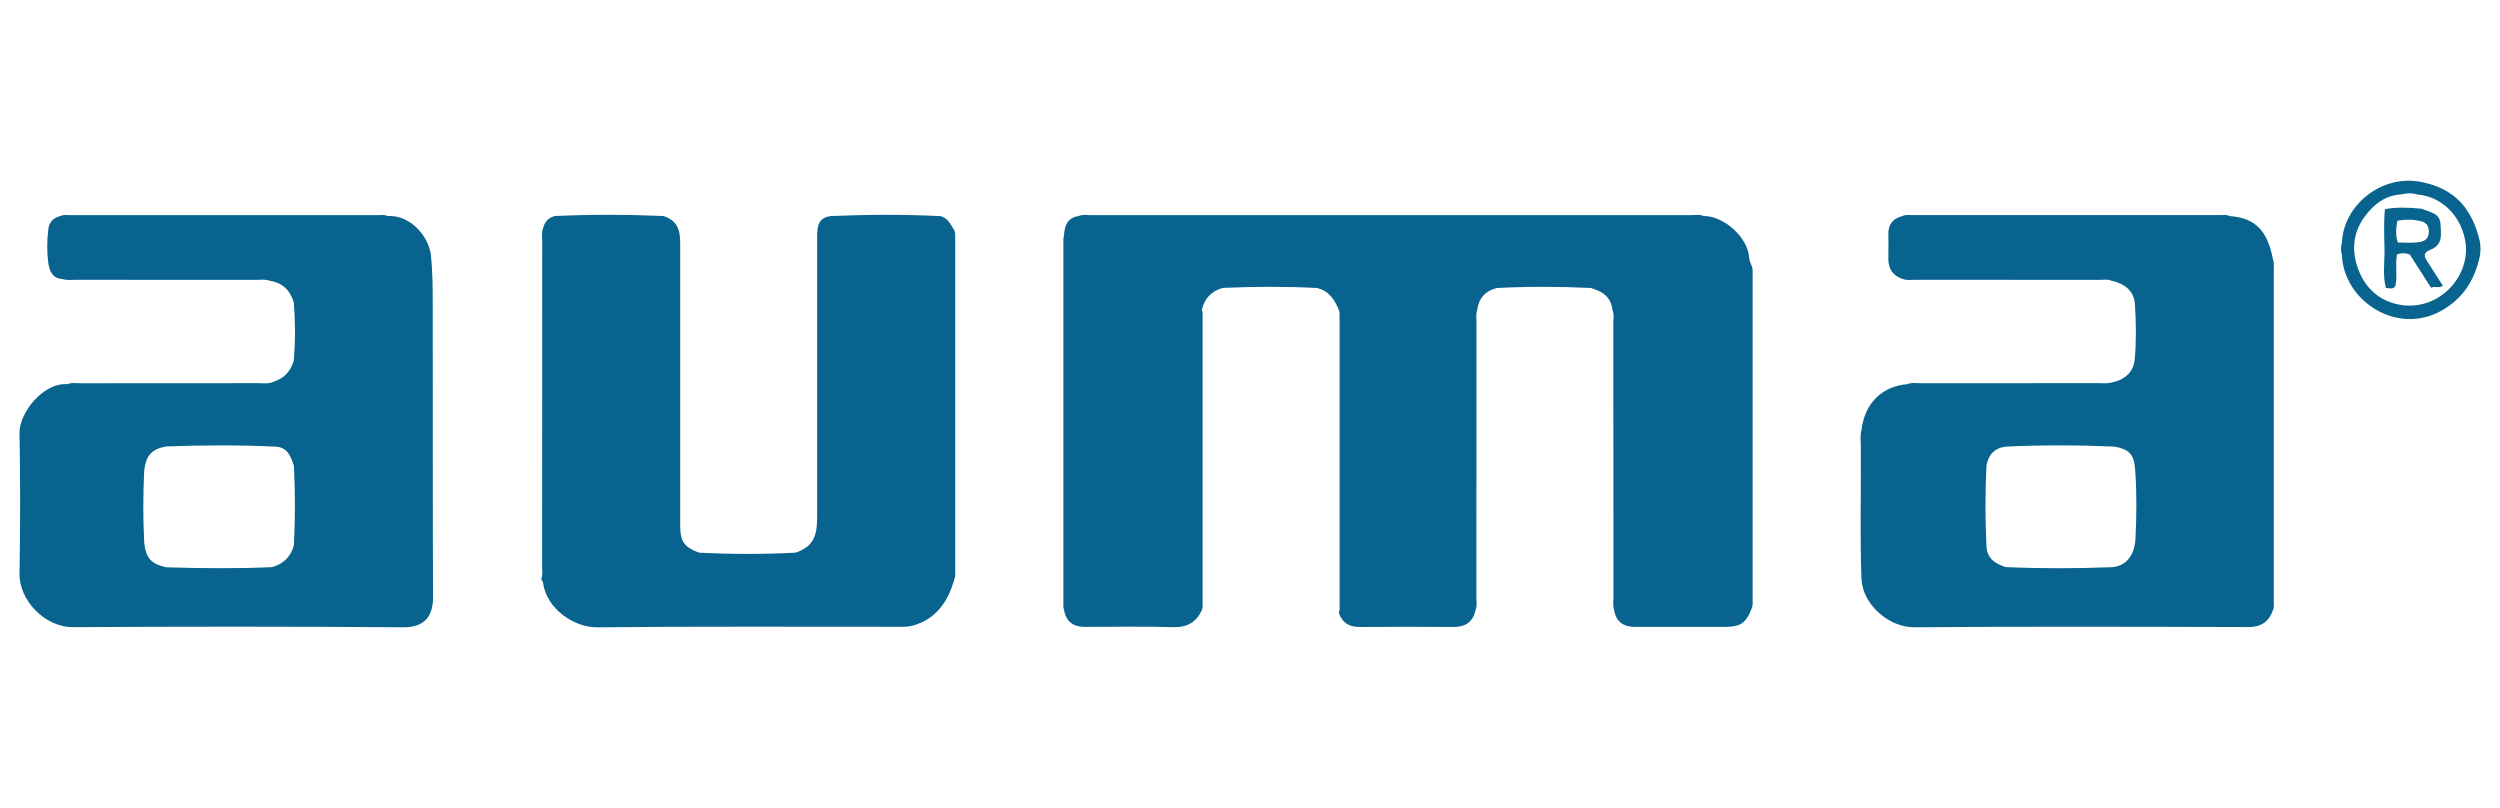 <?xml version="1.0" encoding="UTF-8"?> <svg xmlns="http://www.w3.org/2000/svg" xmlns:xlink="http://www.w3.org/1999/xlink" id="Layer_1" data-name="Layer 1" viewBox="0 0 1782 576"><defs><style> .cls-1 { fill: none; } .cls-2 { clip-path: url(#clippath-1); } .cls-3 { fill: #08648e; } .cls-4 { clip-path: url(#clippath); } </style><clipPath id="clippath"><rect class="cls-1" x="13.9" y="128.81" width="1754.2" height="318.38"></rect></clipPath><clipPath id="clippath-1"><rect class="cls-1" x="13.9" y="128.81" width="1754.2" height="318.38"></rect></clipPath></defs><g id="Auma"><g class="cls-4"><g class="cls-2"><path class="cls-3" d="M1248.75,190.03c-.67-2.1-1.83-4.17-1.94-6.3-.8-14.54-18.11-29.85-32.41-29.75-2.73-1.24-5.63-.65-8.44-.65-142.88-.04-285.76-.04-428.65,0-2.81,0-5.71-.59-8.43.65-8.01,1.17-10.13,6.8-10.44,13.8-.67,1.93-.46,3.94-.46,5.92,0,85.09,0,170.19,0,255.29,0,1.98-.23,4,.5,5.91,1.43,8.21,6.57,11.92,14.63,11.93,20.96.03,41.95-.44,62.9.21,10.06.31,16.55-3.38,20.7-12.14.74-1.92.51-3.93.51-5.9,0-67.43,0-134.84,0-202.26,0-1.97.27-3.99-.54-5.9,1.87-8.19,6.88-13.38,14.96-15.63,22.36-.97,44.72-1.09,67.06.07,8.42,1.95,12.61,8.15,15.56,15.57.88,1.9.6,3.92.6,5.89,0,67.99,0,135.99,0,203.99,0,1.97.28,4-.59,5.89,2.39,7.36,7.47,10.38,15.2,10.3,22.16-.21,44.33-.16,66.5-.02,8.45.05,13.91-3.36,15.73-11.85,1.34-3,.67-6.18.67-9.27.04-65.2.02-130.39.06-195.6,0-3.1-.55-6.26.58-9.31,1.03-8.38,5.74-13.49,13.86-15.55,22.34-1.19,44.69-1.1,67.02-.05,7.95,2.36,14.5,6.1,15.37,15.48,1.47,2.98.74,6.17.74,9.24.05,65.2.03,130.39.06,195.59,0,3.12-.47,6.26.49,9.33,1.4,8.33,6.69,11.91,14.76,11.93,21.38.04,42.77.02,64.15,0,11.38,0,15.27-2.77,19.32-13.65.74-1.92.5-3.93.5-5.91,0-77.11,0-154.22,0-231.34,0-1.97.24-3.99-.5-5.91"></path><path class="cls-3" d="M680.36,164.36c-2.74-4.19-4.55-9.3-10.42-10.35-25.81-1.2-51.61-1.13-77.42-.02-9.16.86-10.07,7.37-10.07,14.57.02,66.86.02,133.72,0,200.57,0,14.5-3.74,20.49-15.19,24.79-22.98,1.23-45.96,1.18-68.94.03-10.43-3.83-13.44-7.96-13.46-18.55,0-6.27,0-12.55,0-18.82,0-61.05,0-122.1,0-183.15,0-11.29-3.07-16.24-11.77-19.45-25.82-1.12-51.62-1.16-77.43,0-4.71,1.02-7.38,4.05-8.51,8.59-1.3,3.02-.65,6.2-.66,9.28-.04,77.2-.02,154.39-.06,231.58,0,3.1.6,6.27-.63,9.3.46,1.01,1.19,1.97,1.34,3.02,2.54,18.13,21.9,31.6,38.82,31.42,72.15-.8,144.31-.33,216.47-.4,3,0,5.91-.1,9.07-1.07,16.65-5.11,24.39-17.56,28.86-33.07.74-1.93.5-3.94.5-5.91,0-78.83,0-157.65,0-236.48,0-1.97.24-3.99-.5-5.91"></path><path class="cls-3" d="M308.46,218.74c-.03-12.13,0-24.22-1.26-36.42-1.49-14.47-15.33-29.35-30.99-28.33-2.15-1.1-4.48-.66-6.73-.66-73.26-.03-146.52-.03-219.78,0-2.25,0-4.57-.45-6.72.67-5.36,1.32-8.25,4.73-8.62,10.25-.94,7.52-.91,15.05-.02,22.57.85,6.26,2.78,11.6,10.37,12.1,3.06,1.03,6.21.52,9.32.53,42.98.03,85.95,0,128.93.05,3.1,0,6.27-.6,9.29.63,9.18,1.35,14.59,6.87,17.19,15.5,1.1,13.78,1.13,27.56-.03,41.32-2.22,8.14-7.54,13.18-15.55,15.55-3.03,1.19-6.2.61-9.29.61-42.4.05-84.8,0-127.2.07-3.09,0-6.26-.65-9.27.65-17.27-1.32-34.48,20.46-34.2,34.98.65,33.33.58,66.69.02,100.03-.32,18.65,17.54,38.33,38.44,38.21,78.38-.49,156.77-.5,235.15.08,14.3.1,21.22-7.05,21.16-21.48-.3-68.97-.06-137.94-.21-206.91M209.47,388.79c-2.25,8.08-7.48,13.17-15.51,15.46-25.21,1.13-50.42.87-75.64.12-10.62-2.43-14.38-6.65-15.5-17.39-.93-17.14-.86-34.29-.04-51.44,1.22-10.82,5.23-15.3,15.43-17.29,25.84-.96,51.66-1.15,77.49.11,9.11,0,11.49,6.77,13.79,13.64.96,18.94.98,37.87-.02,56.79"></path><path class="cls-3" d="M1620.13,184.81c-3.89-20.64-12.72-29.46-30.84-30.8-2.14-1.14-4.47-.69-6.71-.69-73.26-.02-146.52-.02-219.78,0-2.25,0-4.57-.44-6.72.67-6.86,1.68-10.22,5.97-10.06,13.12.14,5.7.05,11.39-.02,17.08-.1,7.32,3.09,12.3,10.15,14.64,3.03,1.19,6.2.6,9.29.6,43.53.05,87.08.02,130.62.07,3.09,0,6.26-.65,9.26.67,8.91,1.98,15.73,7.06,16.4,16.29.94,13.2,1.07,26.6-.09,39.76-.78,8.86-7.15,14.66-16.37,16.39-3.07.96-6.21.49-9.32.49-42.39.04-84.77,0-127.16.06-3.09,0-6.26-.66-9.26.67-18.07,1.43-30.58,13.93-32.63,32.61-1.11,3.9-.55,7.9-.51,11.83.25,31.46-.7,62.92.47,94.38.89,18.65,19.96,34.63,37.71,34.48,79.31-.66,158.62-.39,237.94-.16,9.23.03,14.67-3.69,17.64-11.97.98-2.18.6-4.5.6-6.74.02-78.91.02-157.81,0-236.71,0-2.26.4-4.57-.62-6.74M1522.17,383.67c-.67,13.6-7.87,20-16.8,20.61-25.19.98-50.39,1.06-75.58-.05-7.72-2.35-13.67-6.29-13.86-15.41-.91-18.94-.93-37.88.02-56.81,1.34-7.84,5.66-12.65,13.77-13.66,25.81-1.2,51.61-1.13,77.43-.02,12.38,2.31,14.18,6.74,14.94,18.46,1.03,15.57.85,31.29.08,46.88"></path><path class="cls-3" d="M1767.44,171.21c-5.47-22.47-17.66-36.97-41.99-41.59-28.74-5.46-55.28,17.53-56.1,43.31-.94,2.87-.89,5.75-.04,8.62,1.07,32.75,39.18,57.95,71.12,39.81,15.3-8.7,23.33-21.62,27.05-38.08.79-4.03.86-8.05-.04-12.07M1710.3,217.18c-13.83-2.53-24.17-11.41-29.3-25.15-4.91-13.14-4.01-25.77,4.32-37.31,6.57-9.12,14.94-15.64,26.8-16.19,3.58-.95,7.14-1.07,10.7.07,17.69,1.47,30.83,14.92,34.28,32.38,4.97,25.23-18.43,51.4-46.81,46.2"></path><path class="cls-3" d="M1732.08,178.21c5-1.93,7.92-5.33,7.83-11.43-.22-12.78-.37-13.38-13.81-17.99-8.72-.88-17.42-1.32-26.11.31-.94,9.39-.53,18.81-.32,28.19.21,9.31-1.45,18.71.97,27.95,2.31-.09,4.92,1.48,6.75-1.26,1.79-7.45-.28-15.1,1.17-22.57,3.02-1.19,6.04-1.15,9.08-.06,5.08,7.92,10.16,15.85,15.24,23.77,2.63-1.42,5.85.63,8.38-1.44-3.7-5.79-7.36-11.62-11.11-17.38-2.24-3.44-3.08-6.15,1.93-8.09M1709.19,172.84c-1.91-5.12-1.25-10.3-.38-15.49,5.25-.95,10.49-1.08,15.73.08,5.16.77,7.17,3.96,6.64,8.9-.62,5.56-5.11,6.16-9.24,6.52-4.22.37-8.49.02-12.74,0"></path></g></g></g></svg> 
